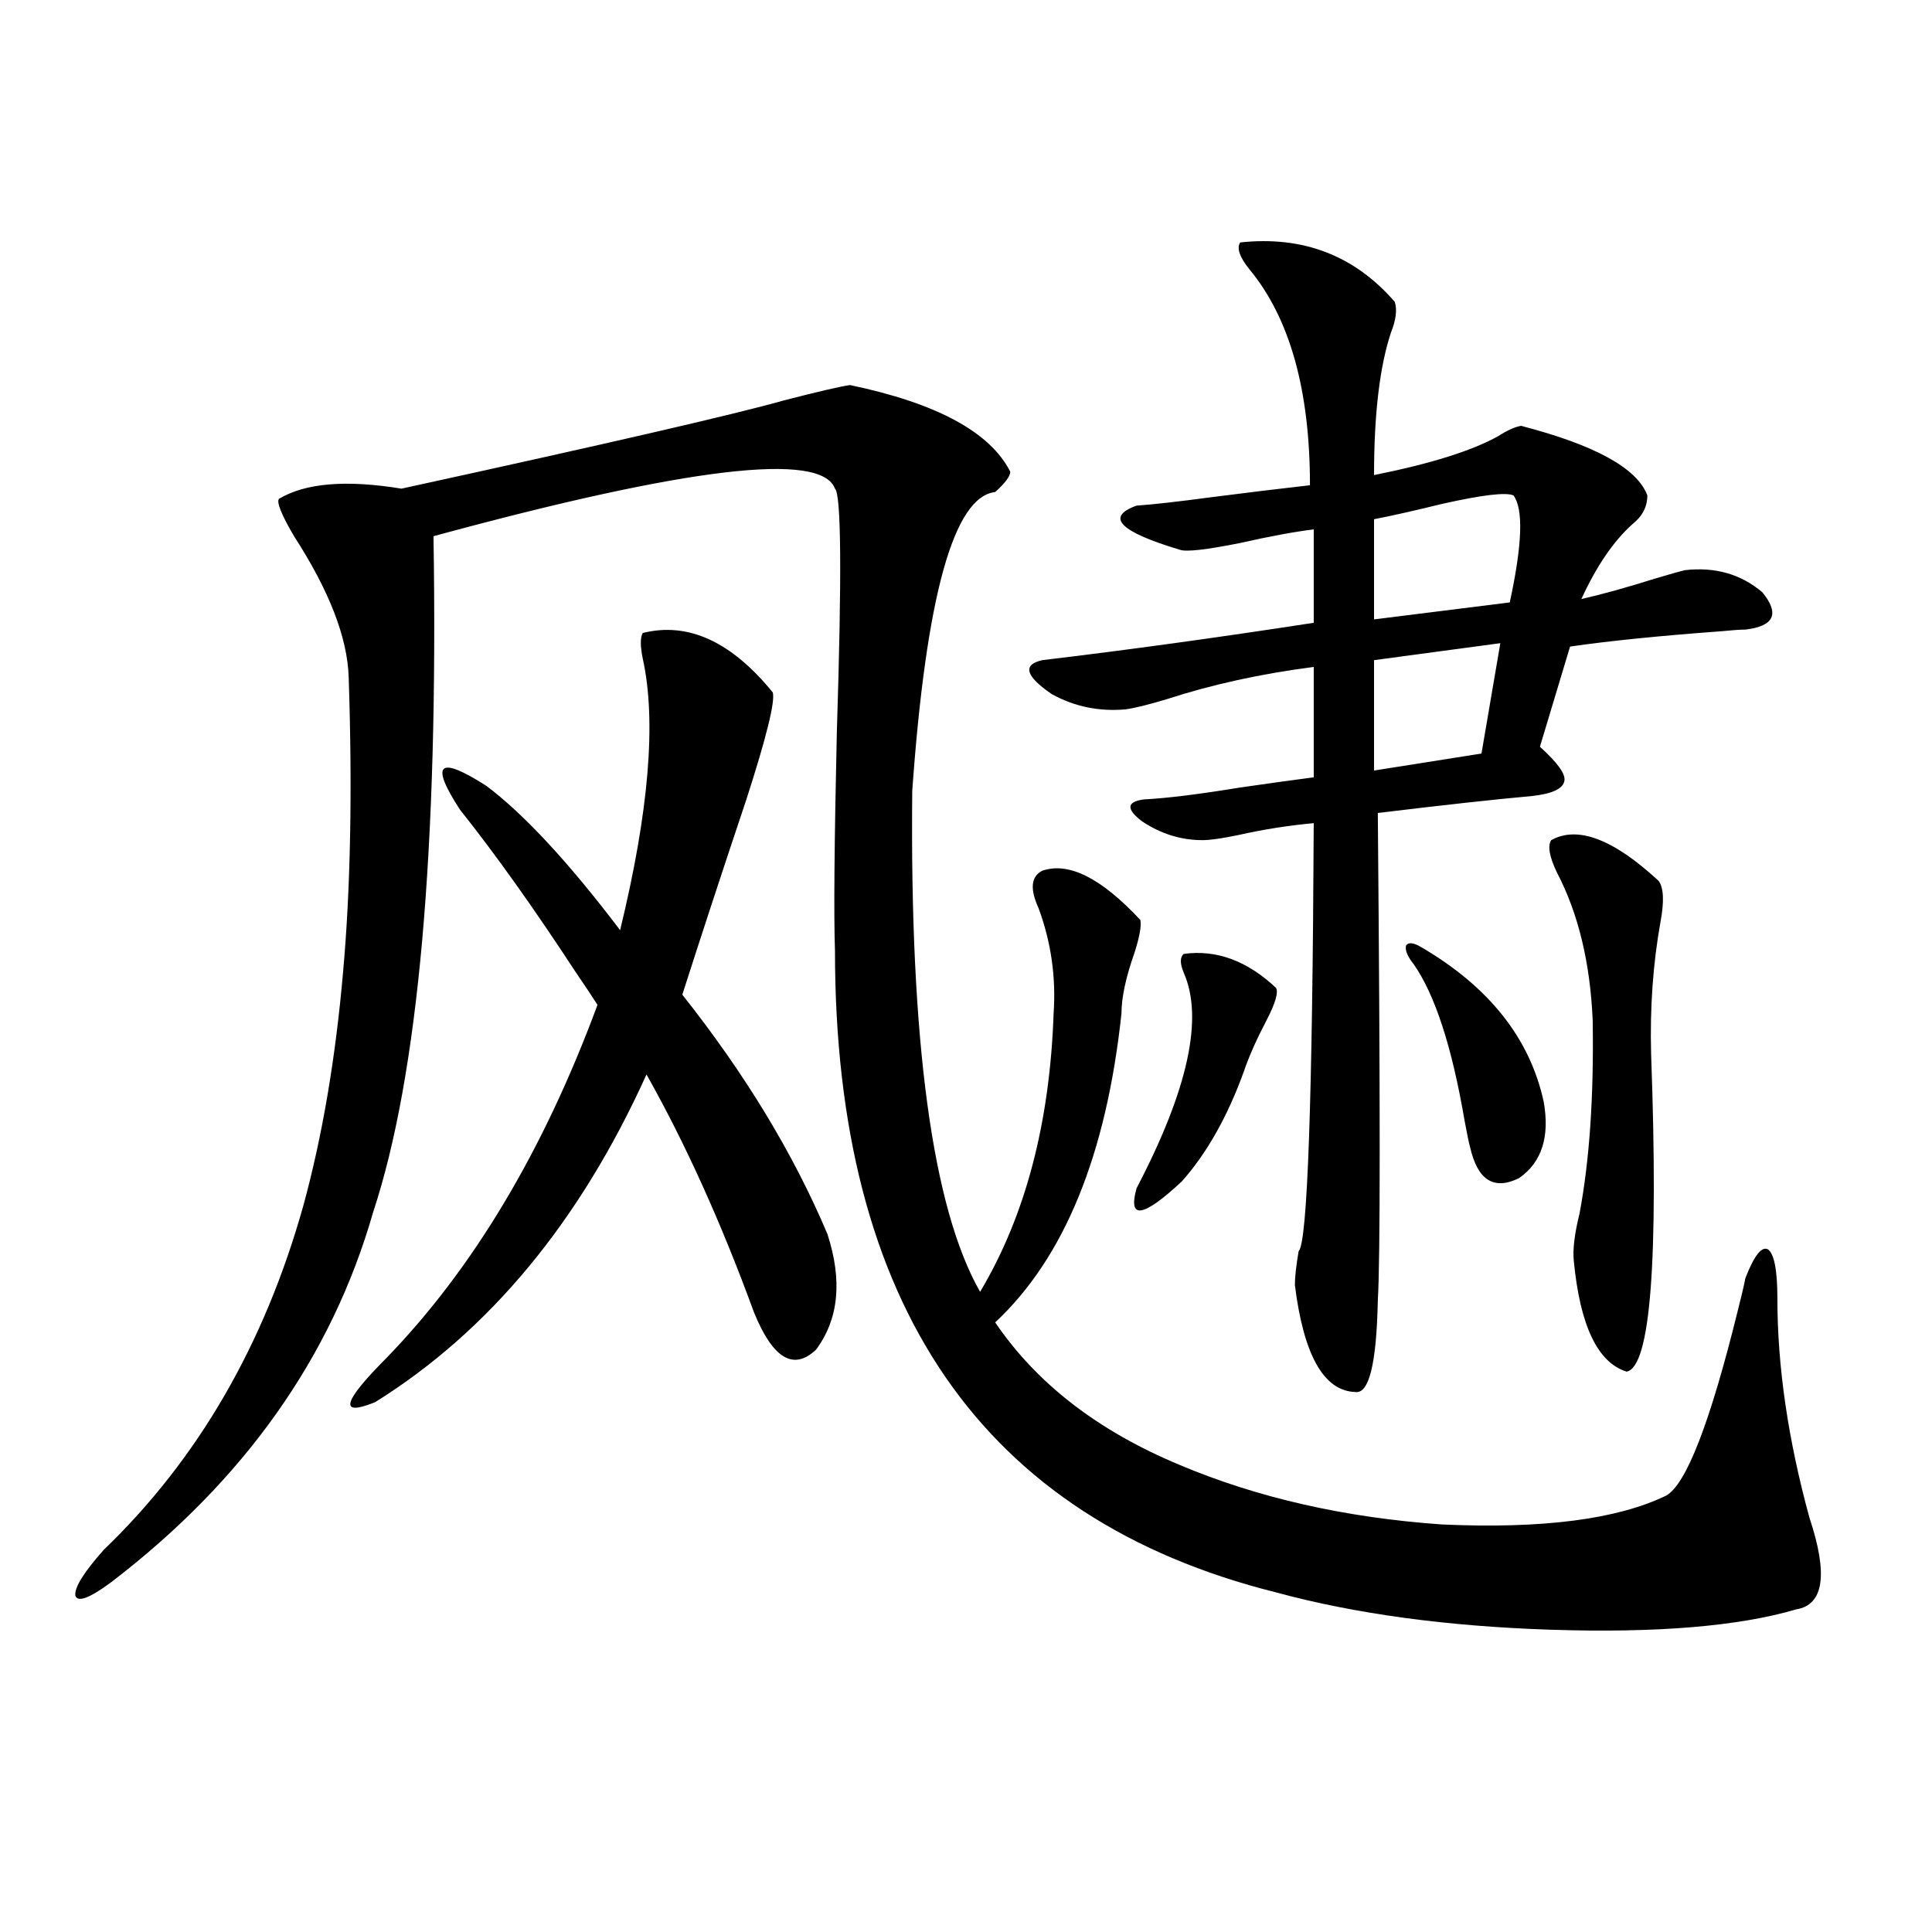 <?xml version="1.0" encoding="utf-8"?>
<!-- Generator: Adobe Illustrator 16.0.0, SVG Export Plug-In . SVG Version: 6.00 Build 0)  -->
<!DOCTYPE svg PUBLIC "-//W3C//DTD SVG 1.1//EN" "http://www.w3.org/Graphics/SVG/1.1/DTD/svg11.dtd">
<svg version="1.1" id="图层_1" xmlns="http://www.w3.org/2000/svg" xmlns:xlink="http://www.w3.org/1999/xlink" x="0px" y="0px"
	 width="1000px" height="1000px" viewBox="0 0 1000 1000" enable-background="new 0 0 1000 1000" xml:space="preserve">
<path d="M539.5,450.68c13.658-4.683,30.563,3.818,50.73,25.488c0.64,2.939-0.335,8.501-2.927,16.699
	c-4.558,12.895-6.829,23.442-6.829,31.641c-7.805,73.251-29.603,126.563-65.364,159.961c21.463,31.641,53.322,56.25,95.607,73.828
	c40.319,17.001,85.516,27.246,135.606,30.762c52.026,2.348,90.729-2.637,116.095-14.941c10.396-5.85,22.759-37.793,37.072-95.801
	c1.951-7.608,3.247-13.184,3.902-16.699c4.542-11.714,8.445-16.699,11.707-14.941c3.247,2.348,4.878,10.849,4.878,25.488
	c0,35.156,5.518,72.949,16.585,113.379c9.756,29.306,7.469,45.126-6.829,47.461c-29.923,8.789-72.193,12.305-126.826,10.547
	c-53.992-1.758-101.461-8.212-142.436-19.336c-152.191-38.081-228.287-148.823-228.287-332.227
	c-0.656-18.155-0.335-55.948,0.976-113.379c2.591-80.859,2.271-122.745-0.976-125.684c-7.165-19.336-76.431-11.124-207.8,24.609
	c2.591,162.309-7.805,278.916-31.219,349.805c-21.463,75.009-66.675,138.867-135.606,191.602
	c-11.067,8.212-17.24,10.547-18.536,7.031c-0.656-4.092,4.222-12.002,14.634-23.73c48.779-46.87,83.245-106.348,103.412-178.418
	c9.756-35.733,16.585-75.874,20.487-120.41c3.902-43.355,4.878-94.331,2.927-152.93c-0.656-20.503-10.091-44.824-28.292-72.949
	c-6.509-11.124-9.116-17.578-7.805-19.336c13.658-8.198,34.786-9.956,63.413-5.273c107.314-23.428,173.319-38.672,198.044-45.703
	c18.201-4.683,29.588-7.32,34.146-7.91c44.877,9.38,72.513,24.321,82.925,44.824c0,2.348-2.607,5.864-7.805,10.547
	c-21.463,2.348-35.777,53.916-42.926,154.688c-1.311,129.501,10.396,215.923,35.121,259.277
	c23.414-39.249,36.097-87.3,38.048-144.141c1.296-18.745-1.311-36.914-7.805-54.492C532.99,460.06,533.646,453.619,539.5,450.68z
	 M332.675,327.633c23.414-5.85,45.853,4.395,67.315,30.762c1.296,4.697-3.262,23.154-13.658,55.371
	c-12.363,36.914-23.414,70.615-33.17,101.074c32.514,41.02,57.56,82.329,75.12,123.926c7.805,24.033,5.854,43.945-5.854,59.766
	c-11.707,11.137-22.438,4.697-32.194-19.336c-16.92-46.28-35.457-87.3-55.608-123.047
	c-34.481,76.177-81.309,132.715-140.484,169.629c-18.872,7.622-16.92,0,5.854-22.852c44.877-46.28,81.294-107.227,109.266-182.813
	c-2.607-4.092-6.509-9.956-11.707-17.578c-21.463-32.808-41.31-60.645-59.511-83.496c-15.609-24.019-11.067-28.125,13.658-12.305
	c19.512,14.653,42.59,39.551,69.267,74.707c14.954-61.523,18.856-108.394,11.707-140.625
	C331.364,334.376,331.364,329.981,332.675,327.633z M641.936,125.485c32.514-3.516,59.176,6.743,79.998,30.762
	c1.296,4.106,0.64,9.38-1.951,15.82c-5.854,17.578-8.78,42.188-8.78,73.828c29.268-5.85,50.73-12.593,64.389-20.215
	c4.543-2.925,8.445-4.683,11.707-5.273c38.368,9.97,60.151,21.973,65.364,36.035c0,5.864-2.607,10.849-7.805,14.941
	c-9.756,8.789-18.536,21.684-26.341,38.672c10.396-2.334,23.079-5.85,38.048-10.547c7.805-2.334,13.003-3.804,15.609-4.395
	c15.609-1.758,28.932,2.06,39.999,11.426c9.1,11.137,6.173,17.578-8.78,19.336c-2.607,0-6.829,0.302-12.683,0.879
	c-31.874,2.348-57.895,4.985-78.047,7.91l-15.609,51.855c9.1,8.212,13.323,14.063,12.683,17.578
	c-0.656,4.106-6.189,6.743-16.585,7.91c-19.512,1.758-46.188,4.697-79.998,8.789c1.296,147.656,1.296,231.743,0,252.246
	c-0.656,32.822-4.558,48.642-11.707,47.461c-16.265-0.577-26.676-19.034-31.219-55.371c0-4.092,0.64-9.956,1.951-17.578
	c4.543-4.092,7.149-77.92,7.805-221.484c-13.018,1.181-26.021,3.227-39.023,6.152c-8.46,1.758-14.634,2.637-18.536,2.637
	c-11.067,0-21.463-3.213-31.219-9.668c-8.46-6.441-8.14-10.245,0.976-11.426c11.707-0.577,28.292-2.637,49.755-6.152
	c16.25-2.334,28.932-4.092,38.048-5.273v-57.129c-27.316,3.516-52.682,9.091-76.096,16.699c-9.756,2.939-16.92,4.697-21.463,5.273
	c-13.658,1.181-26.341-1.456-38.048-7.91c-13.658-9.366-15.289-15.23-4.878-17.578c44.221-5.273,91.05-11.714,140.484-19.336v-48.34
	c-9.756,1.181-22.438,3.516-38.048,7.031c-17.561,3.516-27.972,4.697-31.219,3.516c-31.219-9.366-38.703-16.988-22.438-22.852
	c8.445-0.577,21.463-2.046,39.023-4.395c18.201-2.334,35.121-4.395,50.73-6.152c0-49.219-10.411-86.421-31.219-111.621
	C641.601,133.106,639.985,128.424,641.936,125.485z M612.668,493.746c16.905-2.334,32.835,3.516,47.804,17.578
	c1.296,2.348-0.335,7.91-4.878,16.699c-5.213,9.97-9.115,18.759-11.707,26.367c-8.46,23.442-19.192,42.49-32.194,57.129
	c-20.167,18.759-27.972,19.927-23.414,3.516c26.661-50.977,34.786-88.179,24.39-111.621
	C610.717,498.731,610.717,495.504,612.668,493.746z M783.396,256.442c-3.902-1.758-16.265-0.288-37.072,4.395
	c-14.314,3.516-26.021,6.152-35.121,7.91v51.855l70.242-8.789C787.939,281.93,788.594,263.473,783.396,256.442z M776.567,332.906
	l-65.364,8.789v57.129l55.608-8.789L776.567,332.906z M731.69,499.02c-3.262-4.092-4.558-7.32-3.902-9.668
	c1.296-1.758,3.902-1.456,7.805,0.879c35.121,20.517,56.249,47.173,63.413,79.98c3.247,18.169-0.976,31.352-12.683,39.551
	c-13.018,6.455-21.463,1.181-25.365-15.82c-0.656-2.334-1.631-7.031-2.927-14.063C751.522,541.798,742.741,514.84,731.69,499.02z
	 M802.908,434.86c13.658-7.608,32.194-0.577,55.608,21.094c2.592,3.516,2.927,10.547,0.976,21.094
	c-3.902,21.684-5.533,44.536-4.878,68.555c3.902,107.227-0.335,162.021-12.683,164.355c-14.969-4.683-24.07-23.73-27.316-57.129
	c-0.656-5.85,0.32-14.063,2.927-24.609c5.198-27.534,7.469-60.933,6.829-100.195c-1.311-29.883-7.485-55.371-18.536-76.465
	C801.932,443.36,800.957,437.799,802.908,434.86z"/>
</svg>
